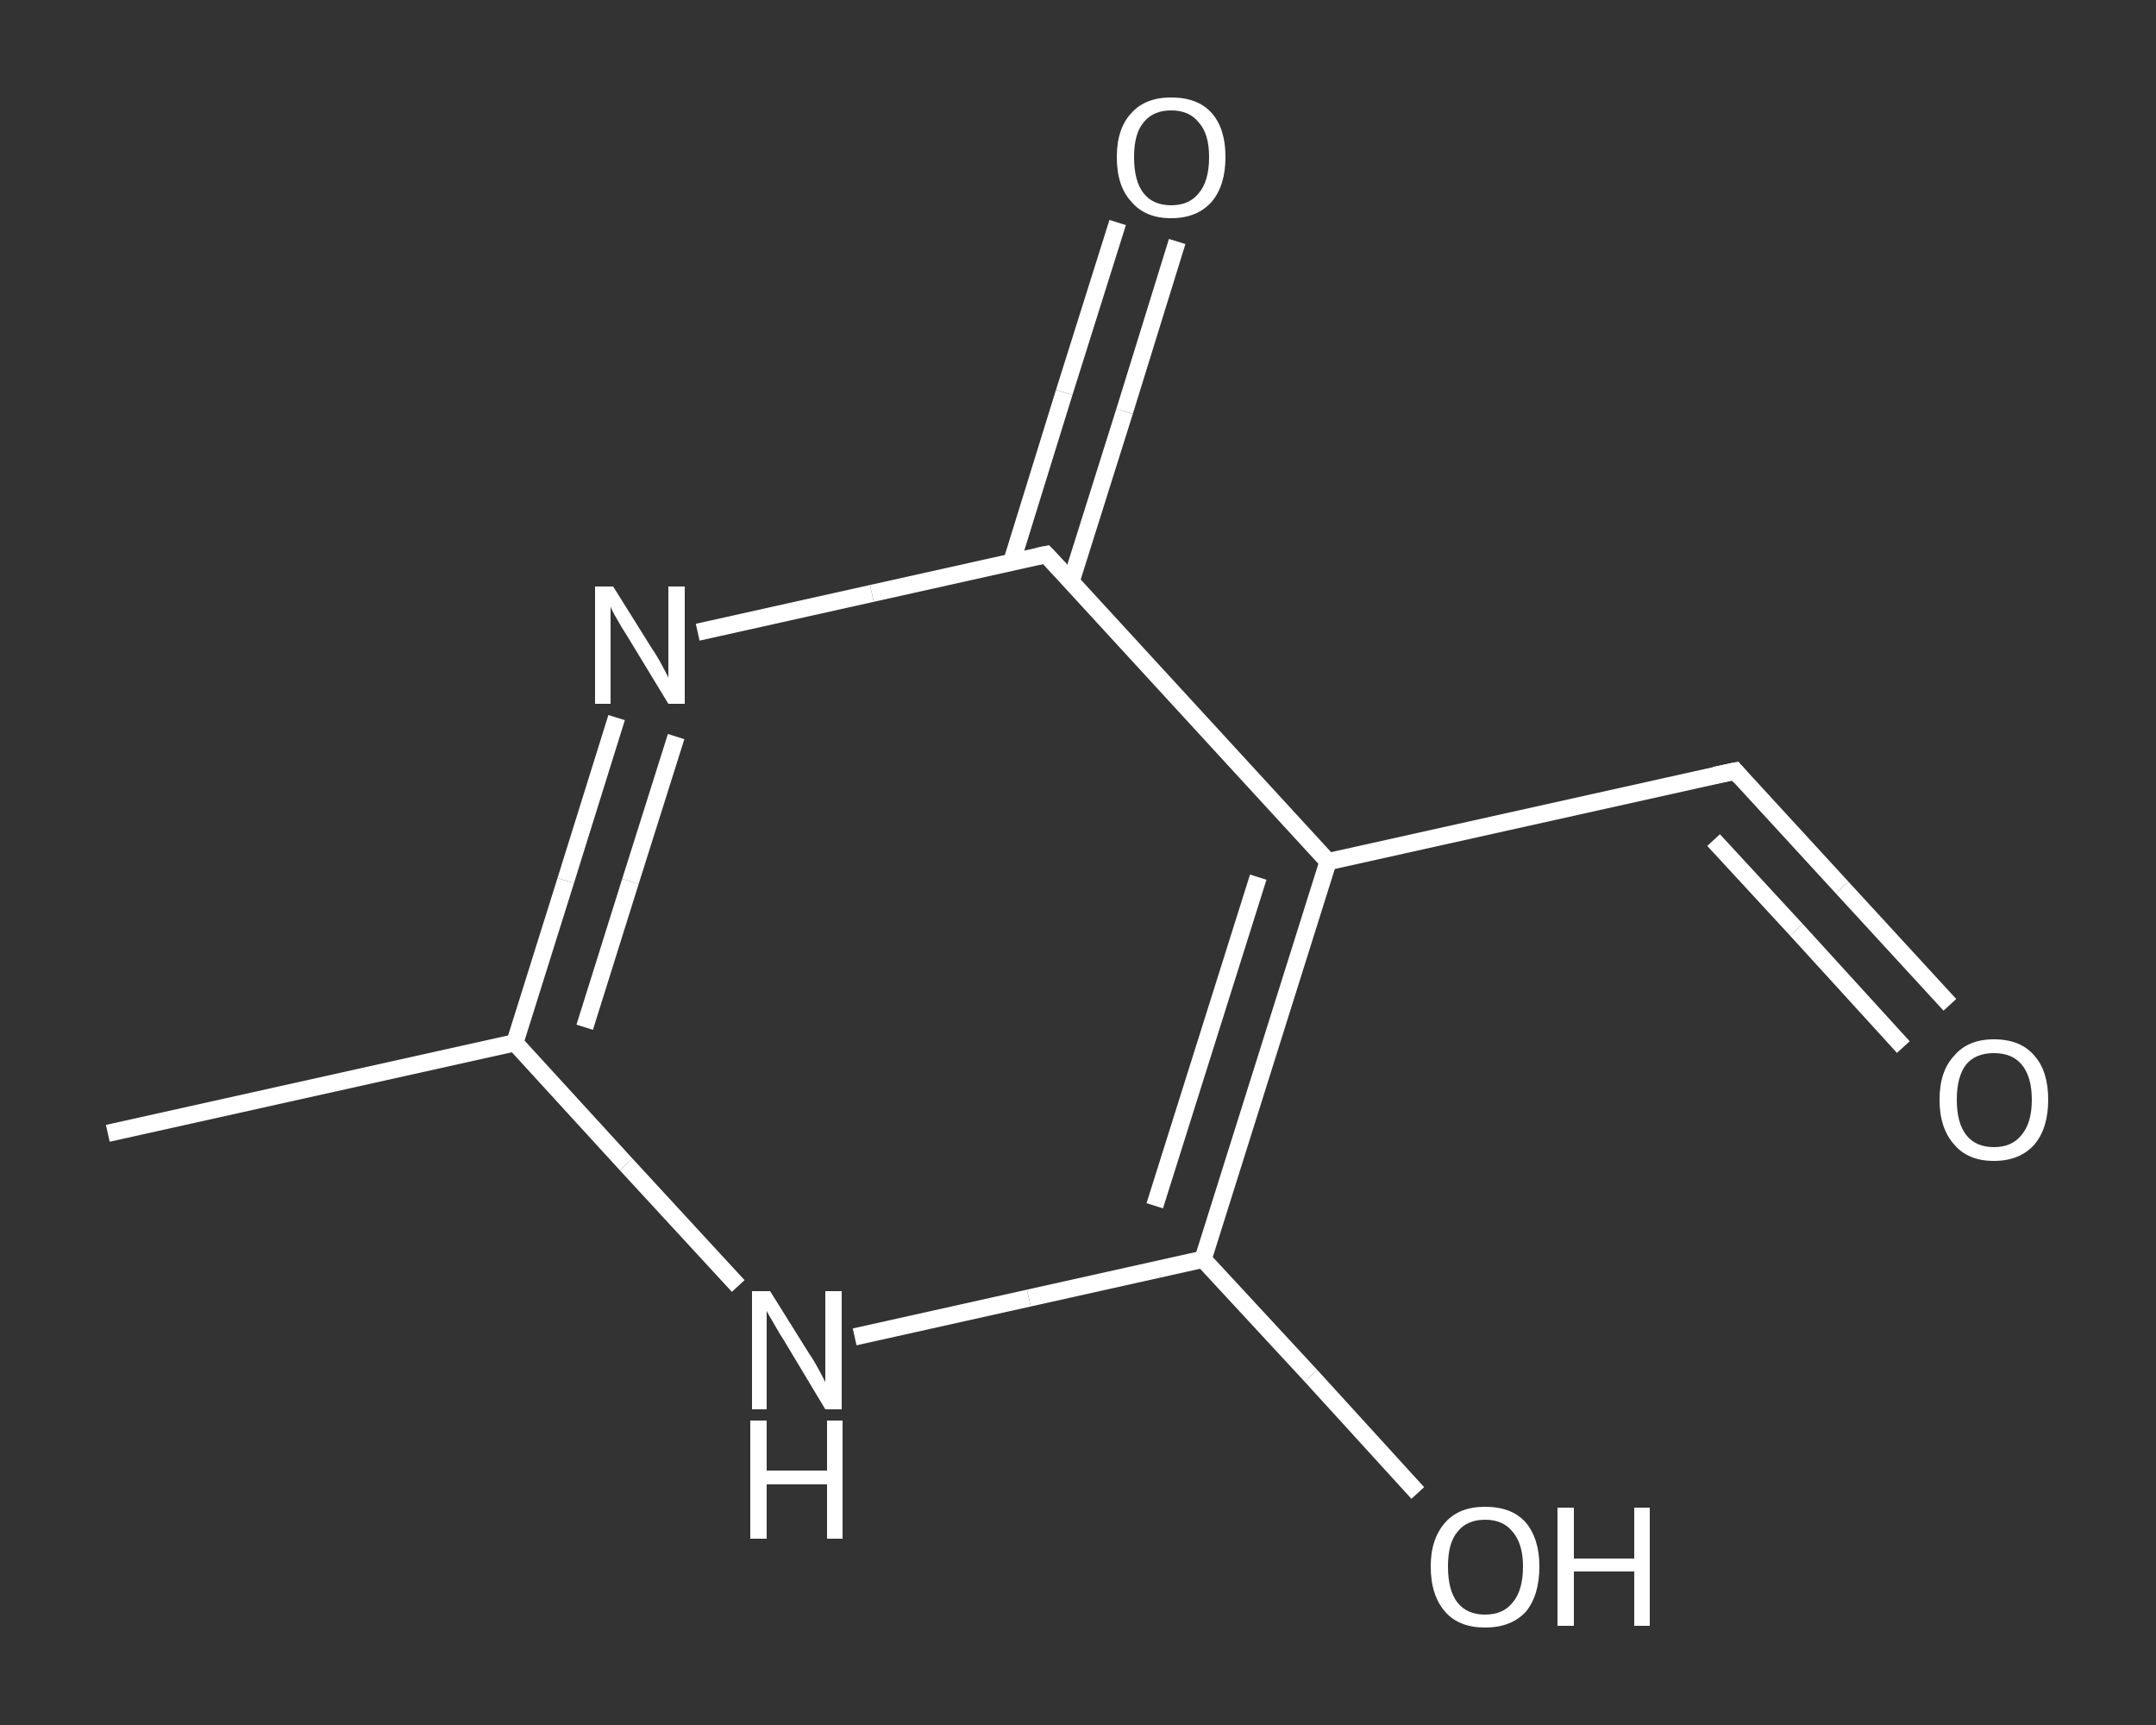 <?xml version='1.0' encoding='iso-8859-1'?>
<svg version='1.1' baseProfile='full'
              xmlns='http://www.w3.org/2000/svg'
                      xmlns:rdkit='http://www.rdkit.org/xml'
                      xmlns:xlink='http://www.w3.org/1999/xlink'
                  xml:space='preserve'
width='250px' height='200px' viewBox='0 0 250 200'>
<rect x="0" y="0" width="250" height="200" fill="#333333" stroke="none"/>
<!-- END OF HEADER -->
<rect style='opacity:1.0;fill:transparent;stroke:none' width='250.0' height='200.0' x='0.0' y='0.0'> </rect>
<path class='bond-0 atom-0 atom-1' d='M 12.5,131.4 L 59.7,120.9' style='fill:none;fill-rule:evenodd;stroke:#FFFFFF;stroke-width:2.0px;stroke-linecap:butt;stroke-linejoin:miter;stroke-opacity:1' />
<path class='bond-1 atom-1 atom-2' d='M 59.7,120.9 L 65.6,102.1' style='fill:none;fill-rule:evenodd;stroke:#FFFFFF;stroke-width:2.0px;stroke-linecap:butt;stroke-linejoin:miter;stroke-opacity:1' />
<path class='bond-1 atom-1 atom-2' d='M 65.6,102.1 L 71.5,83.2' style='fill:none;fill-rule:evenodd;stroke:#FFFFFF;stroke-width:2.0px;stroke-linecap:butt;stroke-linejoin:miter;stroke-opacity:1' />
<path class='bond-1 atom-1 atom-2' d='M 67.8,119.1 L 73.1,102.2' style='fill:none;fill-rule:evenodd;stroke:#FFFFFF;stroke-width:2.0px;stroke-linecap:butt;stroke-linejoin:miter;stroke-opacity:1' />
<path class='bond-1 atom-1 atom-2' d='M 73.1,102.2 L 78.4,85.4' style='fill:none;fill-rule:evenodd;stroke:#FFFFFF;stroke-width:2.0px;stroke-linecap:butt;stroke-linejoin:miter;stroke-opacity:1' />
<path class='bond-2 atom-2 atom-3' d='M 80.9,73.3 L 101.1,68.8' style='fill:none;fill-rule:evenodd;stroke:#FFFFFF;stroke-width:2.0px;stroke-linecap:butt;stroke-linejoin:miter;stroke-opacity:1' />
<path class='bond-2 atom-2 atom-3' d='M 101.1,68.8 L 121.3,64.3' style='fill:none;fill-rule:evenodd;stroke:#FFFFFF;stroke-width:2.0px;stroke-linecap:butt;stroke-linejoin:miter;stroke-opacity:1' />
<path class='bond-3 atom-3 atom-4' d='M 124.2,67.4 L 130.4,47.7' style='fill:none;fill-rule:evenodd;stroke:#FFFFFF;stroke-width:2.0px;stroke-linecap:butt;stroke-linejoin:miter;stroke-opacity:1' />
<path class='bond-3 atom-3 atom-4' d='M 130.4,47.7 L 136.5,28.0' style='fill:none;fill-rule:evenodd;stroke:#FFFFFF;stroke-width:2.0px;stroke-linecap:butt;stroke-linejoin:miter;stroke-opacity:1' />
<path class='bond-3 atom-3 atom-4' d='M 117.3,65.2 L 123.4,45.5' style='fill:none;fill-rule:evenodd;stroke:#FFFFFF;stroke-width:2.0px;stroke-linecap:butt;stroke-linejoin:miter;stroke-opacity:1' />
<path class='bond-3 atom-3 atom-4' d='M 123.4,45.5 L 129.6,25.8' style='fill:none;fill-rule:evenodd;stroke:#FFFFFF;stroke-width:2.0px;stroke-linecap:butt;stroke-linejoin:miter;stroke-opacity:1' />
<path class='bond-4 atom-3 atom-5' d='M 121.3,64.3 L 154.0,99.9' style='fill:none;fill-rule:evenodd;stroke:#FFFFFF;stroke-width:2.0px;stroke-linecap:butt;stroke-linejoin:miter;stroke-opacity:1' />
<path class='bond-5 atom-5 atom-6' d='M 154.0,99.9 L 201.2,89.4' style='fill:none;fill-rule:evenodd;stroke:#FFFFFF;stroke-width:2.0px;stroke-linecap:butt;stroke-linejoin:miter;stroke-opacity:1' />
<path class='bond-6 atom-6 atom-7' d='M 201.2,89.4 L 213.6,102.9' style='fill:none;fill-rule:evenodd;stroke:#FFFFFF;stroke-width:2.0px;stroke-linecap:butt;stroke-linejoin:miter;stroke-opacity:1' />
<path class='bond-6 atom-6 atom-7' d='M 213.6,102.9 L 226.1,116.5' style='fill:none;fill-rule:evenodd;stroke:#FFFFFF;stroke-width:2.0px;stroke-linecap:butt;stroke-linejoin:miter;stroke-opacity:1' />
<path class='bond-6 atom-6 atom-7' d='M 198.7,97.4 L 208.3,107.8' style='fill:none;fill-rule:evenodd;stroke:#FFFFFF;stroke-width:2.0px;stroke-linecap:butt;stroke-linejoin:miter;stroke-opacity:1' />
<path class='bond-6 atom-6 atom-7' d='M 208.3,107.8 L 220.7,121.4' style='fill:none;fill-rule:evenodd;stroke:#FFFFFF;stroke-width:2.0px;stroke-linecap:butt;stroke-linejoin:miter;stroke-opacity:1' />
<path class='bond-7 atom-5 atom-8' d='M 154.0,99.9 L 139.5,146.0' style='fill:none;fill-rule:evenodd;stroke:#FFFFFF;stroke-width:2.0px;stroke-linecap:butt;stroke-linejoin:miter;stroke-opacity:1' />
<path class='bond-7 atom-5 atom-8' d='M 145.9,101.7 L 133.9,139.8' style='fill:none;fill-rule:evenodd;stroke:#FFFFFF;stroke-width:2.0px;stroke-linecap:butt;stroke-linejoin:miter;stroke-opacity:1' />
<path class='bond-8 atom-8 atom-9' d='M 139.5,146.0 L 152.0,159.5' style='fill:none;fill-rule:evenodd;stroke:#FFFFFF;stroke-width:2.0px;stroke-linecap:butt;stroke-linejoin:miter;stroke-opacity:1' />
<path class='bond-8 atom-8 atom-9' d='M 152.0,159.5 L 164.4,173.1' style='fill:none;fill-rule:evenodd;stroke:#FFFFFF;stroke-width:2.0px;stroke-linecap:butt;stroke-linejoin:miter;stroke-opacity:1' />
<path class='bond-9 atom-8 atom-10' d='M 139.5,146.0 L 119.3,150.5' style='fill:none;fill-rule:evenodd;stroke:#FFFFFF;stroke-width:2.0px;stroke-linecap:butt;stroke-linejoin:miter;stroke-opacity:1' />
<path class='bond-9 atom-8 atom-10' d='M 119.3,150.5 L 99.1,155.0' style='fill:none;fill-rule:evenodd;stroke:#FFFFFF;stroke-width:2.0px;stroke-linecap:butt;stroke-linejoin:miter;stroke-opacity:1' />
<path class='bond-10 atom-10 atom-1' d='M 85.6,149.1 L 72.6,135.0' style='fill:none;fill-rule:evenodd;stroke:#FFFFFF;stroke-width:2.0px;stroke-linecap:butt;stroke-linejoin:miter;stroke-opacity:1' />
<path class='bond-10 atom-10 atom-1' d='M 72.6,135.0 L 59.7,120.9' style='fill:none;fill-rule:evenodd;stroke:#FFFFFF;stroke-width:2.0px;stroke-linecap:butt;stroke-linejoin:miter;stroke-opacity:1' />
<path d='M 120.3,64.5 L 121.3,64.3 L 123.0,66.1' style='fill:none;stroke:#FFFFFF;stroke-width:2.0px;stroke-linecap:butt;stroke-linejoin:miter;stroke-opacity:1;' />
<path d='M 198.8,89.9 L 201.2,89.4 L 201.8,90.1' style='fill:none;stroke:#FFFFFF;stroke-width:2.0px;stroke-linecap:butt;stroke-linejoin:miter;stroke-opacity:1;' />
<path class='atom-2' d='M 71.1 68.0
L 75.6 75.2
Q 76.1 75.9, 76.8 77.2
Q 77.5 78.5, 77.5 78.6
L 77.5 68.0
L 79.4 68.0
L 79.4 81.6
L 77.5 81.6
L 72.7 73.7
Q 72.1 72.8, 71.5 71.7
Q 70.9 70.7, 70.8 70.3
L 70.8 81.6
L 69.0 81.6
L 69.0 68.0
L 71.1 68.0
' fill='#FFFFFF'/>
<path class='atom-4' d='M 129.5 18.2
Q 129.5 14.9, 131.2 13.1
Q 132.8 11.3, 135.8 11.3
Q 138.9 11.3, 140.5 13.1
Q 142.1 14.9, 142.1 18.2
Q 142.1 21.5, 140.5 23.4
Q 138.8 25.3, 135.8 25.3
Q 132.8 25.3, 131.2 23.4
Q 129.5 21.6, 129.5 18.2
M 135.8 23.8
Q 137.9 23.8, 139.0 22.4
Q 140.2 21.0, 140.2 18.2
Q 140.2 15.5, 139.0 14.2
Q 137.9 12.8, 135.8 12.8
Q 133.7 12.8, 132.6 14.2
Q 131.5 15.5, 131.5 18.2
Q 131.5 21.0, 132.6 22.4
Q 133.7 23.8, 135.8 23.8
' fill='#FFFFFF'/>
<path class='atom-7' d='M 224.9 127.5
Q 224.9 124.2, 226.6 122.4
Q 228.2 120.5, 231.2 120.5
Q 234.3 120.5, 235.9 122.4
Q 237.5 124.2, 237.5 127.5
Q 237.5 130.8, 235.9 132.7
Q 234.2 134.6, 231.2 134.6
Q 228.2 134.6, 226.6 132.7
Q 224.9 130.8, 224.9 127.5
M 231.2 133.0
Q 233.3 133.0, 234.4 131.6
Q 235.6 130.2, 235.6 127.5
Q 235.6 124.8, 234.4 123.4
Q 233.3 122.1, 231.2 122.1
Q 229.1 122.1, 228.0 123.4
Q 226.9 124.8, 226.9 127.5
Q 226.9 130.2, 228.0 131.6
Q 229.1 133.0, 231.2 133.0
' fill='#FFFFFF'/>
<path class='atom-9' d='M 165.9 181.6
Q 165.9 178.4, 167.6 176.5
Q 169.2 174.7, 172.2 174.7
Q 175.3 174.7, 176.9 176.5
Q 178.5 178.4, 178.5 181.6
Q 178.5 185.0, 176.9 186.9
Q 175.2 188.7, 172.2 188.7
Q 169.2 188.7, 167.6 186.9
Q 165.9 185.0, 165.9 181.6
M 172.2 187.2
Q 174.3 187.2, 175.4 185.8
Q 176.6 184.4, 176.6 181.6
Q 176.6 179.0, 175.4 177.6
Q 174.3 176.2, 172.2 176.2
Q 170.1 176.2, 169.0 177.6
Q 167.9 178.9, 167.9 181.6
Q 167.9 184.4, 169.0 185.8
Q 170.1 187.2, 172.2 187.2
' fill='#FFFFFF'/>
<path class='atom-9' d='M 180.6 174.8
L 182.5 174.8
L 182.5 180.7
L 189.5 180.7
L 189.5 174.8
L 191.3 174.8
L 191.3 188.5
L 189.5 188.5
L 189.5 182.2
L 182.5 182.2
L 182.5 188.5
L 180.6 188.5
L 180.6 174.8
' fill='#FFFFFF'/>
<path class='atom-10' d='M 89.3 149.7
L 93.8 156.9
Q 94.3 157.6, 95.0 158.9
Q 95.7 160.2, 95.7 160.3
L 95.7 149.7
L 97.6 149.7
L 97.6 163.4
L 95.7 163.4
L 90.9 155.4
Q 90.3 154.5, 89.7 153.4
Q 89.1 152.4, 88.9 152.0
L 88.9 163.4
L 87.2 163.4
L 87.2 149.7
L 89.3 149.7
' fill='#FFFFFF'/>
<path class='atom-10' d='M 87.0 164.7
L 88.9 164.7
L 88.9 170.5
L 95.9 170.5
L 95.9 164.7
L 97.7 164.7
L 97.7 178.4
L 95.9 178.4
L 95.9 172.1
L 88.9 172.1
L 88.9 178.4
L 87.0 178.4
L 87.0 164.7
' fill='#FFFFFF'/>
</svg>
